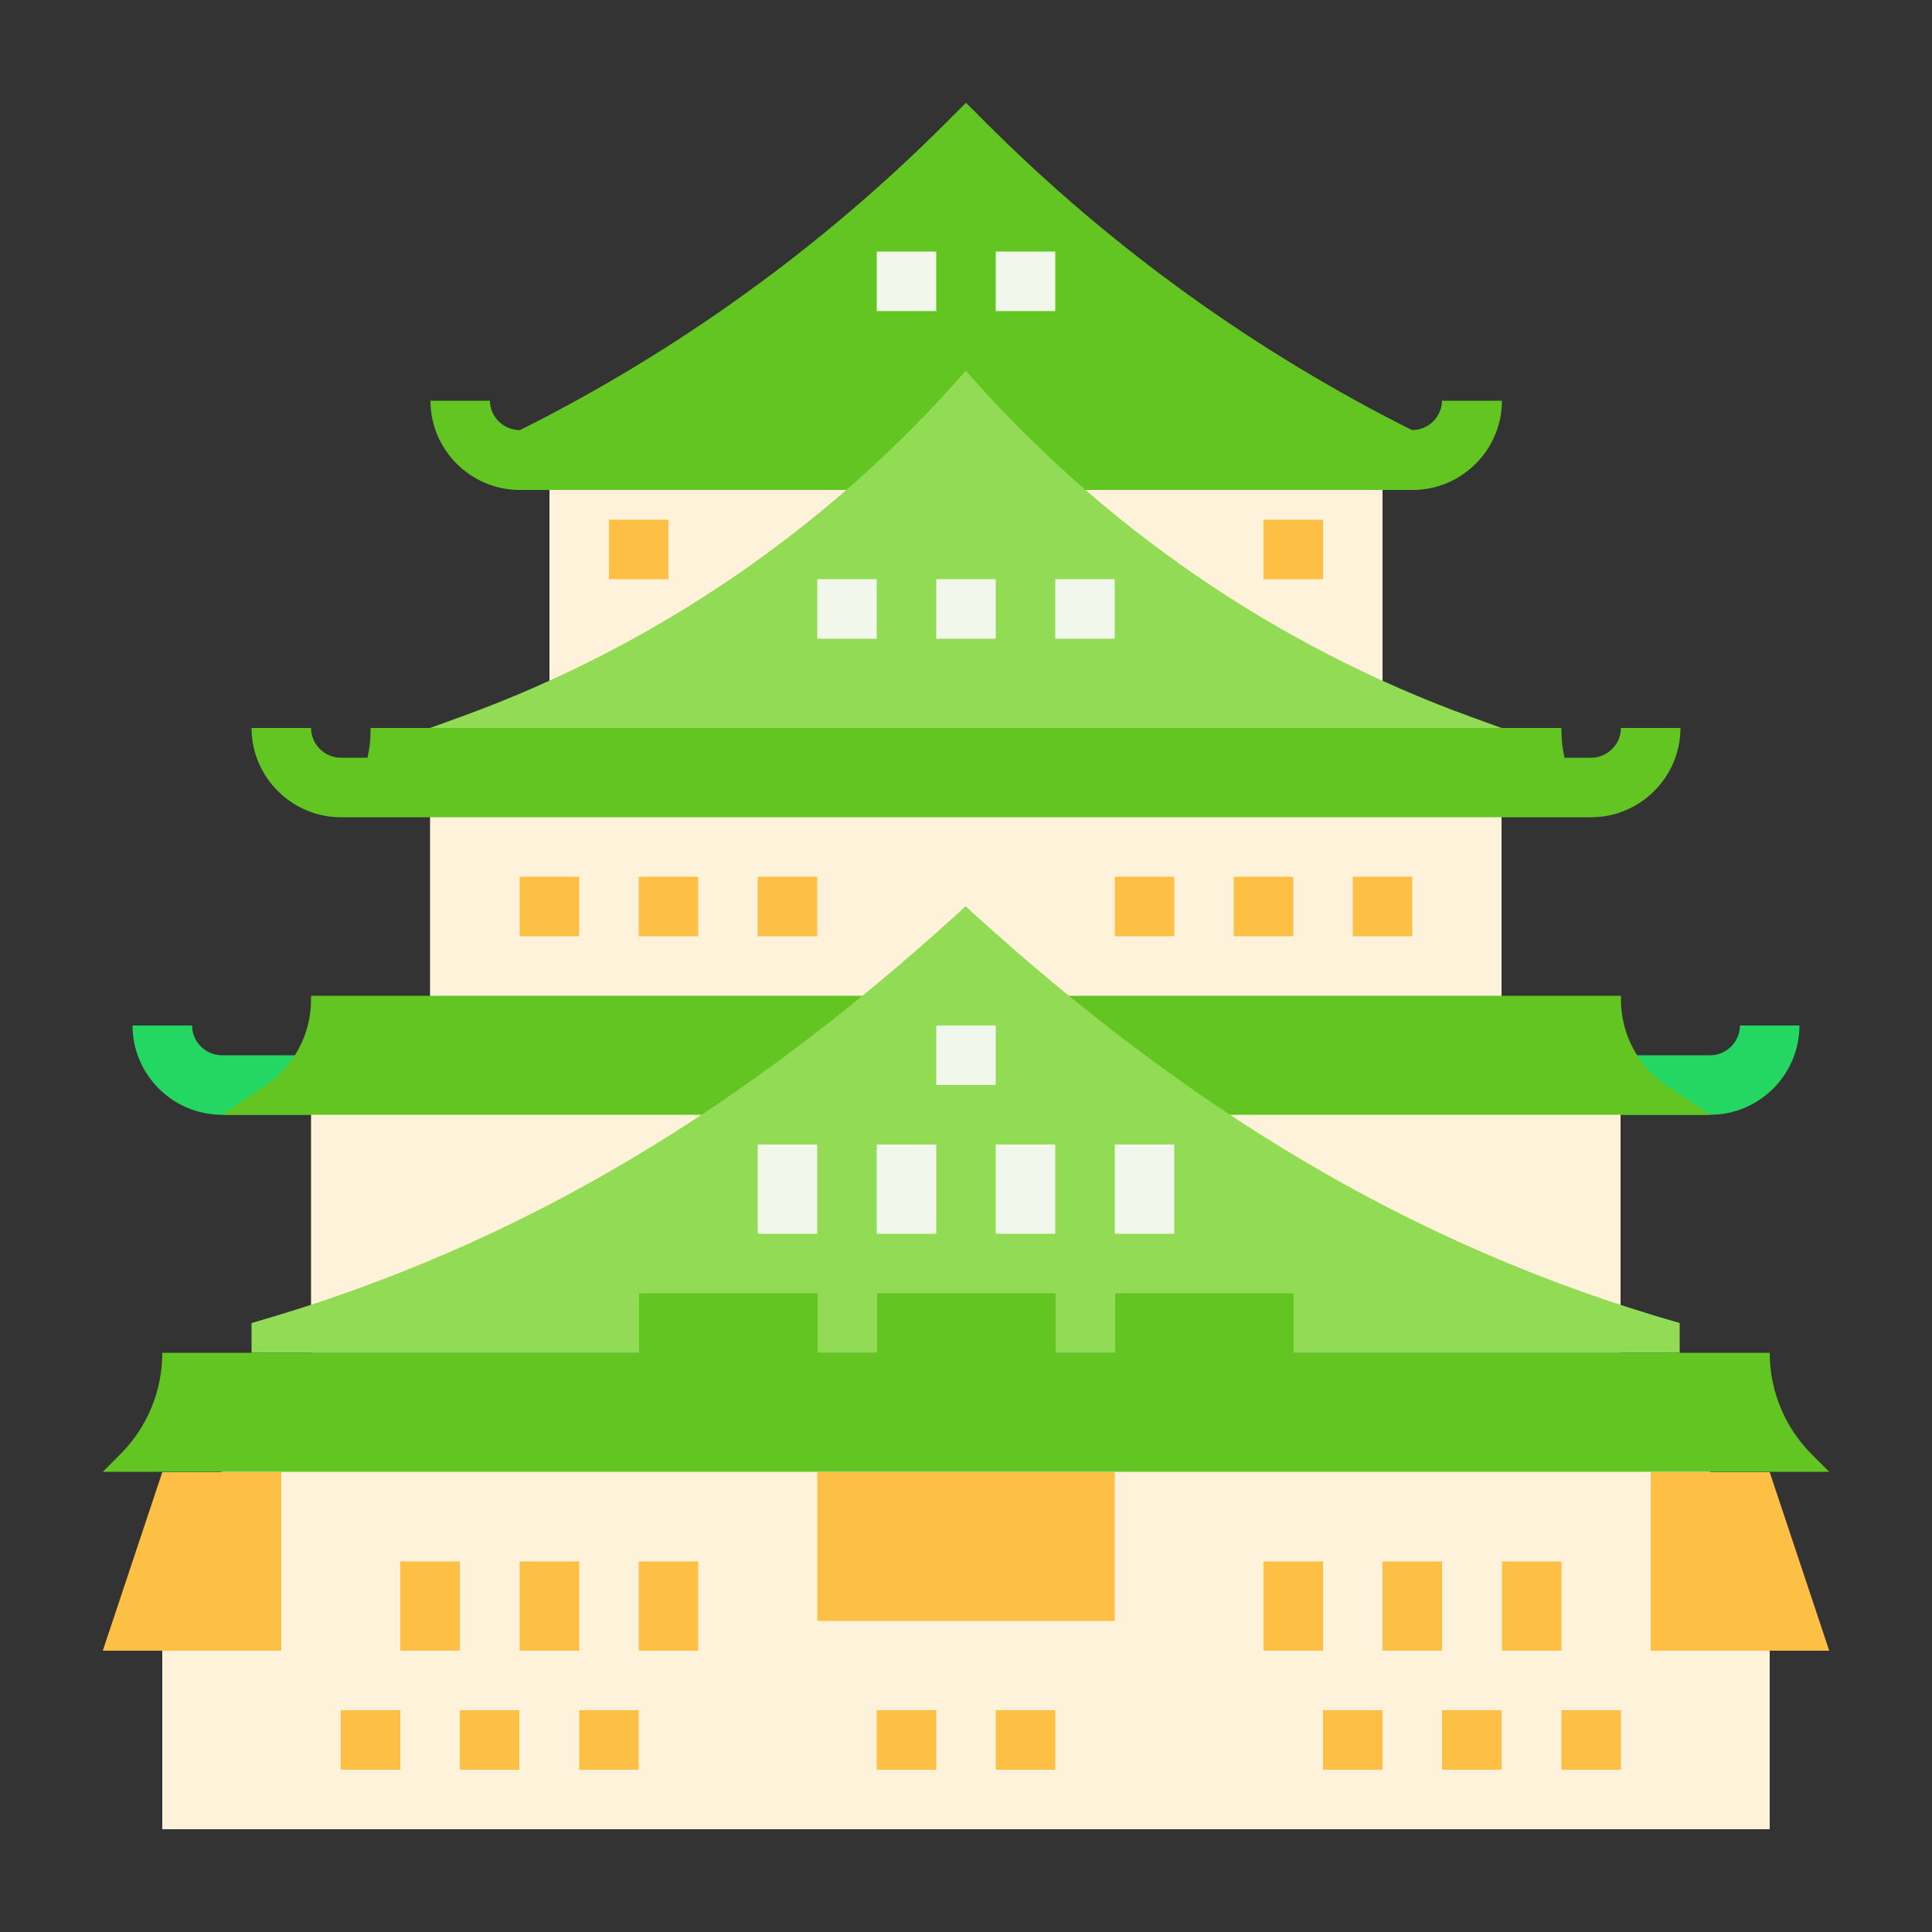 <?xml version="1.0" encoding="UTF-8"?><svg id="Layer_2" xmlns="http://www.w3.org/2000/svg" xmlns:xlink="http://www.w3.org/1999/xlink" viewBox="0 0 50 50"><rect x="0" y="0" width="50" height="50" fill="#333333" stroke="none"/><defs><style>.cls-1{fill:#fff2da;}.cls-2{fill:#24d662;}.cls-3{fill:#63c521;}.cls-4{clip-path:url(#clippath);}.cls-5{fill:none;}.cls-6{fill:#fdbf44;}.cls-7{fill:#91dc54;}.cls-8{fill:#f1f8eb;}</style><clipPath id="clippath"><rect class="cls-5" width="50" height="50"/></clipPath></defs><g id="Layer_1-2"><g class="cls-4"><g><polygon class="cls-1" points="35.78 18.84 14.22 18.84 14.22 11.13 15.76 10.36 34.24 10.36 35.78 11.13 35.78 18.84"/><path class="cls-3" d="M37.32,10.36c0,.42-.35,.77-.77,.77h-.01c-4.07-2.04-7.79-4.72-11.01-7.94l-.53-.53-.53,.53c-3.22,3.22-6.94,5.9-11.01,7.94h-.01c-.42,0-.77-.34-.77-.76h-1.54c0,1.27,1.04,2.31,2.31,2.31h23.11c1.27,0,2.31-1.04,2.31-2.31h-1.54Z"/><rect class="cls-1" x="11.13" y="20.38" width="27.73" height="6.16"/><rect class="cls-1" x="8.05" y="28.08" width="33.89" height="6.93"/><g><path class="cls-2" d="M8.05,28.85h-2.31c-1.27,0-2.31-1.04-2.31-2.31h1.54c0,.42,.35,.77,.77,.77h2.31v1.54Z"/><path class="cls-2" d="M44.26,28.85h-2.31v-1.54h2.31c.42,0,.77-.35,.77-.77h1.54c0,1.27-1.04,2.31-2.31,2.31Z"/></g><polygon class="cls-1" points="44.26 41.95 44.26 37.32 5.74 37.32 5.74 41.95 4.2 41.95 4.2 47.34 45.8 47.34 45.8 41.95 44.26 41.95"/><polygon class="cls-6" points="7.28 38.1 4.2 38.1 2.66 42.72 7.28 42.72 7.28 38.1"/><path class="cls-3" d="M44.26,28.85H5.74l1.11-.74c.75-.5,1.2-1.34,1.2-2.24v-.1H41.95v.1c0,.9,.45,1.74,1.2,2.24l1.11,.74Z"/><rect class="cls-6" x="21.15" y="38.1" width="7.7" height="3.85"/><g><rect class="cls-6" x="32.7" y="40.41" width="1.54" height="2.31"/><rect class="cls-6" x="35.78" y="40.41" width="1.54" height="2.31"/><rect class="cls-6" x="38.87" y="40.41" width="1.54" height="2.31"/></g><g><rect class="cls-6" x="10.36" y="40.41" width="1.54" height="2.31"/><rect class="cls-6" x="13.45" y="40.41" width="1.54" height="2.31"/><rect class="cls-6" x="16.53" y="40.41" width="1.54" height="2.31"/></g><path class="cls-7" d="M43.49,35.01H6.51v-.77h0c7.09-2.03,12.85-5.66,18.31-10.63l.17-.16,.17,.16c5.46,4.96,11.22,8.6,18.31,10.63h0v.77Z"/><rect class="cls-8" x="19.61" y="29.62" width="1.54" height="2.31"/><rect class="cls-8" x="22.69" y="29.62" width="1.54" height="2.31"/><rect class="cls-8" x="25.77" y="29.62" width="1.54" height="2.31"/><rect class="cls-8" x="28.85" y="29.62" width="1.54" height="2.31"/><rect class="cls-6" x="11.9" y="44.26" width="1.54" height="1.54"/><rect class="cls-6" x="22.69" y="44.26" width="1.54" height="1.54"/><rect class="cls-6" x="25.77" y="44.26" width="1.54" height="1.54"/><rect class="cls-6" x="37.32" y="44.26" width="1.54" height="1.54"/><rect class="cls-6" x="34.24" y="44.26" width="1.54" height="1.54"/><rect class="cls-6" x="40.41" y="44.26" width="1.54" height="1.54"/><rect class="cls-6" x="8.82" y="44.26" width="1.54" height="1.54"/><rect class="cls-6" x="14.99" y="44.26" width="1.54" height="1.54"/><polygon class="cls-6" points="42.72 38.1 45.8 38.1 47.34 42.72 42.72 42.72 42.72 38.1"/><path class="cls-3" d="M46.89,37.64c-.7-.7-1.09-1.64-1.09-2.63h-12.32v-1.54h-4.62v1.54h-1.54v-1.54h-4.62v1.54h-1.54v-1.54h-4.62v1.54H4.2c0,.99-.39,1.93-1.09,2.63l-.45,.45H47.34l-.45-.45Z"/><rect class="cls-8" x="24.23" y="26.54" width="1.54" height="1.54"/><rect class="cls-6" x="13.45" y="22.69" width="1.54" height="1.54"/><rect class="cls-6" x="16.53" y="22.69" width="1.54" height="1.54"/><rect class="cls-6" x="19.61" y="22.69" width="1.54" height="1.54"/><rect class="cls-6" x="28.85" y="22.69" width="1.54" height="1.54"/><rect class="cls-6" x="31.93" y="22.69" width="1.54" height="1.54"/><rect class="cls-6" x="35.01" y="22.69" width="1.54" height="1.54"/><rect class="cls-6" x="15.76" y="13.45" width="1.54" height="1.54"/><rect class="cls-6" x="32.7" y="13.45" width="1.54" height="1.54"/><rect class="cls-8" x="22.69" y="6.51" width="1.54" height="1.54"/><rect class="cls-8" x="25.77" y="6.51" width="1.54" height="1.54"/><path class="cls-7" d="M38.87,18.84v.77H11.13v-.77l.8-.29c5.04-1.83,9.53-4.91,13.05-8.94v-.02s.03,.02,.03,.02c3.53,4.03,8.02,7.11,13.05,8.94l.8,.29Z"/><rect class="cls-8" x="21.15" y="14.99" width="1.54" height="1.54"/><rect class="cls-8" x="24.23" y="14.99" width="1.54" height="1.54"/><rect class="cls-8" x="27.31" y="14.99" width="1.54" height="1.54"/><path class="cls-3" d="M41.95,18.84c0,.42-.35,.77-.77,.77h-.69c-.05-.22-.08-.45-.08-.68v-.09H9.59v.09c0,.23-.03,.46-.08,.68h-.69c-.42,0-.77-.35-.77-.77h-1.54c0,1.27,1.04,2.31,2.31,2.31H41.18c1.27,0,2.31-1.04,2.31-2.31h-1.54Z"/></g></g></g></svg>
